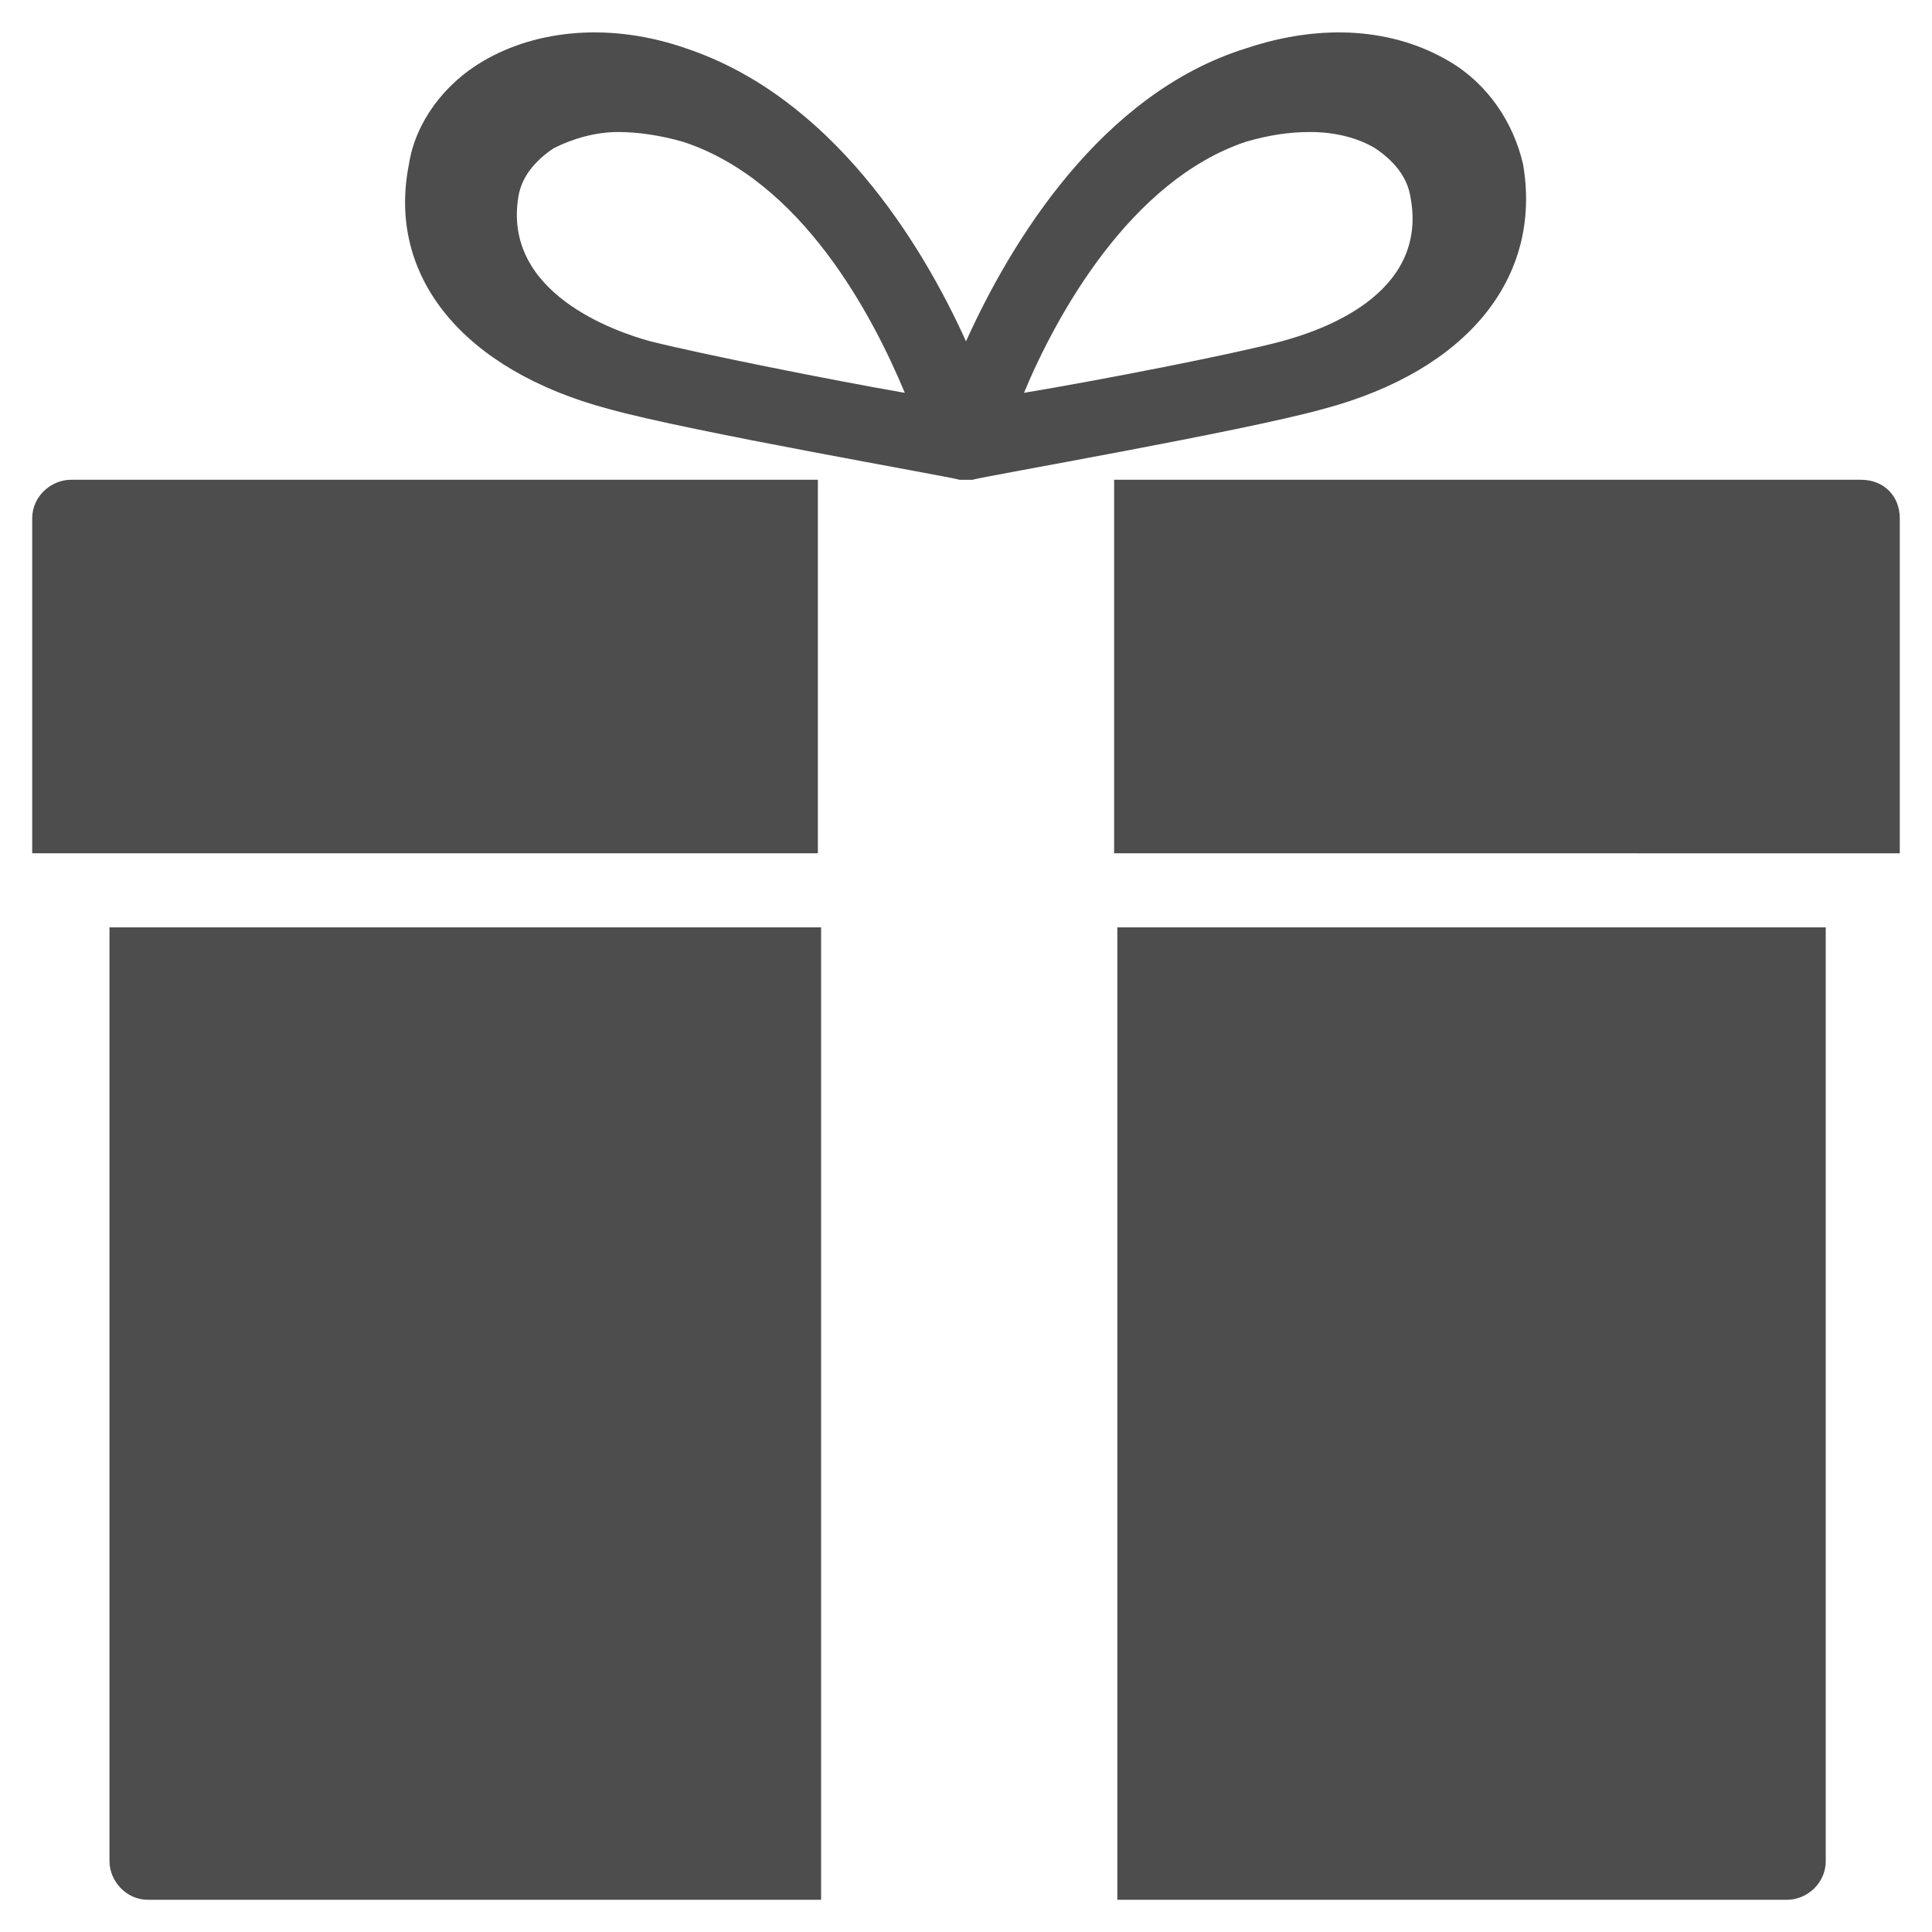 <?xml version="1.0" encoding="utf-8"?>
<!-- Generator: Adobe Illustrator 21.0.0, SVG Export Plug-In . SVG Version: 6.00 Build 0)  -->
<svg version="1.1" id="Layer_1" xmlns="http://www.w3.org/2000/svg" xmlns:xlink="http://www.w3.org/1999/xlink" x="0px" y="0px"
	 viewBox="0 0 60 60" enable-background="new 0 0 60 60" xml:space="preserve">
<g display="none">
	<path display="inline" fill="#4D4D4D" d="M59.4,16.8v-0.3c0-0.1,0-0.3-0.1-0.4L54.8,4.7c-0.2-0.4-0.6-0.7-1-0.7H6.3
		c-0.5,0-0.9,0.3-1,0.7L0.7,16c-0.1,0.1-0.1,0.3-0.1,0.4v0.3c0,2.3,1.4,4.3,3.4,5v32H2.9c-0.6,0-1.1,0.5-1.1,1.1
		c0,0.6,0.5,1.1,1.1,1.1h54.3c0.6,0,1.1-0.5,1.1-1.1c0-0.6-0.5-1.1-1.1-1.1H56v-32C58,21,59.4,19.1,59.4,16.8z M57,17.6
		c-0.3,1.2-1.3,2.2-2.6,2.3c-0.8,0-1.5-0.2-2.1-0.8c-0.4-0.4-0.7-0.9-0.8-1.5H57z M46.1,6.3l2.6,9h-5.4l-1.7-9H46.1z M49.2,17.6
		c-0.3,1.3-1.4,2.3-2.8,2.3c-1.4,0-2.5-1-2.8-2.3H49.2z M41.2,17.6c-0.3,1.3-1.4,2.3-2.8,2.3c-1.4,0-2.5-1-2.8-2.3H41.2z M27.6,6.3
		h4.7l0.9,9h-6.5L27.6,6.3z M33.3,17.6c-0.3,1.3-1.4,2.3-2.8,2.3h-1.1c-1.4,0-2.5-1-2.8-2.3H33.3z M24.3,17.6
		c-0.3,1.3-1.4,2.3-2.8,2.3c-1.4,0-2.5-1-2.8-2.3H24.3z M13.9,6.3h4.6l-1.7,9h-5.4L13.9,6.3z M16.4,17.6c-0.3,1.3-1.4,2.3-2.8,2.3
		c-1.4,0-2.5-1-2.8-2.3H16.4z M3,17.5c0.1,0,0.3,0.1,0.4,0.1h5.1c-0.1,0.6-0.4,1.1-0.8,1.5c-0.6,0.5-1.3,0.8-2.1,0.8
		C4.3,19.8,3.2,18.8,3,17.5z M42.4,53.7V40.2H31.1v13.6h-2.3V40.2H17.6v13.6H6.3V22c1.1-0.1,2.1-0.6,2.9-1.3
		c0.2-0.2,0.3-0.3,0.5-0.5c0.9,1.2,2.4,1.9,4,1.9c1.6,0,3-0.7,4-1.9c0.9,1.2,2.4,1.9,4,1.9c1.6,0,3-0.7,4-1.9c0.9,1.2,2.4,1.9,4,1.9
		h1.1c1.6,0,3-0.7,4-1.9c0.9,1.2,2.4,1.9,4,1.9c1.6,0,3-0.7,4-1.9c0.9,1.2,2.4,1.9,4,1.9c1.6,0,3-0.7,4-1.9c0.1,0.2,0.3,0.3,0.5,0.5
		c0.8,0.8,1.8,1.2,2.9,1.4v31.7H42.4z"/>
	<path display="inline" fill="#4D4D4D" d="M30,26.6c-6.5,0-11.8,5-12.4,11.3h24.8C41.8,31.6,36.5,26.6,30,26.6z"/>
</g>
<path display="none" fill="#4D4D4D" d="M56.8,21.1H43.3l-4.5-7c0.7-0.8,1.2-1.9,1.2-3c0-2.5-2-4.5-4.5-4.5c-2.5,0-4.5,2-4.5,4.5
	s2,4.5,4.5,4.5c0.5,0,0.9-0.1,1.4-0.2l3.7,5.8H19.4l3.7-5.8c0.4,0.1,0.9,0.2,1.4,0.2c2.5,0,4.5-2,4.5-4.5s-2-4.5-4.5-4.5
	C22,6.6,20,8.6,20,11c0,1.2,0.5,2.2,1.2,3l-4.5,7H3.2c-1.2,0-2.2,1-2.2,2.2c0,1.2,1,2.2,2.2,2.2h1.3l1.9,24.8
	c0.1,1.7,1.6,3.1,3.3,3.1h40.5c1.7,0,3.2-1.4,3.3-3.1l1.9-24.8h1.3c1.2,0,2.2-1,2.2-2.2C59,22.1,58,21.1,56.8,21.1z M21.1,25.5v10
	h-5.6v-10H21.1z M28.9,35.6h-5.6v-10h5.6V35.6z M31.1,25.5h5.6v10h-5.6V25.5z M21.1,37.8v13.4h-5.6V37.8H21.1z M23.3,37.8h5.6v13.4
	h-5.6V37.8z M31.1,37.8h5.6v13.4h-5.6V37.8z M38.9,37.8h5.6v13.4h-5.6V37.8z M38.9,35.6v-10h5.6v10H38.9z M13.3,25.5v10H7.5l-0.8-10
	H13.3z M8.6,50.2l-1-12.4h5.6v13.4H9.8C9.2,51.2,8.7,50.7,8.6,50.2z M50.2,51.2h-3.5V37.8h5.6l-1,12.4
	C51.3,50.7,50.8,51.2,50.2,51.2z M52.5,35.6h-5.7v-10h6.5L52.5,35.6z"/>
<g display="none">
	<path display="inline" fill="#4D4D4D" d="M41.6,52h4.6c0.6,0,1.2-0.5,1.2-1.2l0,0c0-0.6-0.5-1.2-1.2-1.2h-4.6
		c-0.6,0-1.2,0.5-1.2,1.2l0,0C40.4,51.5,41,52,41.6,52z"/>
	<path display="inline" fill="#4D4D4D" d="M32.3,52H37c0.6,0,1.2-0.5,1.2-1.2l0,0c0-0.6-0.5-1.2-1.2-1.2h-4.6
		c-0.6,0-1.2,0.5-1.2,1.2l0,0C31.2,51.5,31.7,52,32.3,52z"/>
	<path display="inline" fill="#4D4D4D" d="M23,52h4.6c0.6,0,1.2-0.5,1.2-1.2l0,0c0-0.6-0.5-1.2-1.2-1.2H23c-0.6,0-1.2,0.5-1.2,1.2
		l0,0C21.9,51.5,22.4,52,23,52z"/>
	<path display="inline" fill="#4D4D4D" d="M13.8,52h4.6c0.6,0,1.2-0.5,1.2-1.2l0,0c0-0.6-0.5-1.2-1.2-1.2h-4.6
		c-0.6,0-1.2,0.5-1.2,1.2l0,0C12.6,51.5,13.1,52,13.8,52z"/>
	<path display="inline" fill="#4D4D4D" d="M32.3,10.3H37c0.6,0,1.2-0.5,1.2-1.2l0,0C38.1,8.5,37.6,8,37,8h-4.6
		c-0.6,0-1.2,0.5-1.2,1.2l0,0C31.2,9.8,31.7,10.3,32.3,10.3z"/>
	<path display="inline" fill="#4D4D4D" d="M23,10.3h4.6c0.6,0,1.2-0.5,1.2-1.2l0,0c0-0.6-0.5-1.2-1.2-1.2H23c-0.6,0-1.2,0.5-1.2,1.2
		l0,0C21.9,9.8,22.4,10.3,23,10.3z"/>
	<path display="inline" fill="#4D4D4D" d="M13.8,10.3h4.6c0.6,0,1.2-0.5,1.2-1.2l0,0C19.6,8.5,19,8,18.4,8h-4.6
		c-0.6,0-1.2,0.5-1.2,1.2l0,0C12.6,9.8,13.1,10.3,13.8,10.3z"/>
	<path display="inline" fill="#4D4D4D" d="M3.3,46.2v2.3c0,0.6,0.5,1.2,1.2,1.2h4.6c0.6,0,1.2,0.5,1.2,1.2l0,0
		c0,0.6-0.5,1.2-1.2,1.2H4.5C2.6,52,1,50.5,1,48.6v-2.3c0-0.6,0.5-1.2,1.2-1.2l0,0C2.8,45.1,3.3,45.6,3.3,46.2z"/>
	<path display="inline" fill="#4D4D4D" d="M3.3,13.8v-2.3c0-0.6,0.5-1.2,1.2-1.2h4.6c0.6,0,1.2-0.5,1.2-1.2l0,0
		C10.3,8.5,9.8,8,9.1,8H4.5C2.6,8,1,9.5,1,11.4v2.3c0,0.6,0.5,1.2,1.2,1.2l0,0C2.8,14.9,3.3,14.4,3.3,13.8z"/>
	<path display="inline" fill="#4D4D4D" d="M2.2,42.8L2.2,42.8c0.6,0,1.2-0.5,1.2-1.2v-2.3c0-0.6-0.5-1.2-1.2-1.2l0,0
		c-0.6,0-1.2,0.5-1.2,1.2v2.3C1,42.2,1.5,42.8,2.2,42.8z"/>
	<path display="inline" fill="#4D4D4D" d="M2.2,35.8L2.2,35.8c0.6,0,1.2-0.5,1.2-1.2v-2.3c0-0.6-0.5-1.2-1.2-1.2l0,0
		c-0.6,0-1.2,0.5-1.2,1.2v2.3C1,35.3,1.5,35.8,2.2,35.8z"/>
	<path display="inline" fill="#4D4D4D" d="M2.2,28.8L2.2,28.8c0.6,0,1.2-0.5,1.2-1.2v-2.3c0-0.6-0.5-1.2-1.2-1.2l0,0
		c-0.6,0-1.2,0.5-1.2,1.2v2.3C1,28.3,1.5,28.8,2.2,28.8z"/>
	<path display="inline" fill="#4D4D4D" d="M2.2,21.9L2.2,21.9c0.6,0,1.2-0.5,1.2-1.2v-2.3c0-0.6-0.5-1.2-1.2-1.2l0,0
		c-0.6,0-1.2,0.5-1.2,1.2v2.3C1,21.4,1.5,21.9,2.2,21.9z"/>
	<path display="inline" fill="#4D4D4D" d="M57.8,42.8L57.8,42.8c0.6,0,1.2-0.5,1.2-1.2v-2.3c0-0.6-0.5-1.2-1.2-1.2l0,0
		c-0.6,0-1.2,0.5-1.2,1.2v2.3C56.7,42.2,57.2,42.8,57.8,42.8z"/>
	<path display="inline" fill="#4D4D4D" d="M57.8,35.8L57.8,35.8c0.6,0,1.2-0.5,1.2-1.2v-2.3c0-0.6-0.5-1.2-1.2-1.2l0,0
		c-0.6,0-1.2,0.5-1.2,1.2v2.3C56.7,35.3,57.2,35.8,57.8,35.8z"/>
	<path display="inline" fill="#4D4D4D" d="M57.8,28.8L57.8,28.8c0.6,0,1.2-0.5,1.2-1.2v-2.3c0-0.6-0.5-1.2-1.2-1.2l0,0
		c-0.6,0-1.2,0.5-1.2,1.2v2.3C56.7,28.3,57.2,28.8,57.8,28.8z"/>
	<path display="inline" fill="#4D4D4D" d="M59,19.6c0-0.3-0.1-0.6-0.3-0.8L48.2,8.3C48,8.1,47.7,8,47.4,8v0h-5.8
		c-0.6,0-1.2,0.5-1.2,1.2c0,0.6,0.5,1.2,1.2,1.2h4.6v7c0,1.9,1.6,3.5,3.5,3.5h7c0,0.6,0.5,1.2,1.2,1.2c0.6,0,1.2-0.5,1.2-1.2
		L59,19.6L59,19.6z"/>
	<path display="inline" fill="#4D4D4D" d="M56.7,48.6v-2.3c0-0.6,0.5-1.2,1.2-1.2l0,0c0.6,0,1.2,0.5,1.2,1.2v2.3
		c0,1.9-1.6,3.5-3.5,3.5h-4.6c-0.6,0-1.2-0.5-1.2-1.2l0,0c0-0.6,0.5-1.2,1.2-1.2h4.6C56.2,49.7,56.7,49.2,56.7,48.6z"/>
	<path display="inline" fill="#4D4D4D" d="M24.2,43.9c-0.4,0-0.8-0.1-1.1-0.3c-1.1-0.6-1.5-2-0.9-3.2l11.6-20.9
		c0.6-1.1,2-1.5,3.2-0.9c1.1,0.6,1.5,2,0.9,3.2L26.2,42.7C25.8,43.5,25,43.9,24.2,43.9z"/>
	<path display="inline" fill="#4D4D4D" d="M21.3,32.3c-3.5,0-6.4-3.1-6.4-7s2.9-7,6.4-7c3.5,0,6.4,3.1,6.4,7S24.8,32.3,21.3,32.3z
		 M21.3,23c-0.9,0-1.7,1.1-1.7,2.3c0,1.3,0.8,2.3,1.7,2.3c0.9,0,1.7-1.1,1.7-2.3C23,24.1,22.2,23,21.3,23z"/>
	<path display="inline" fill="#4D4D4D" d="M38.7,43.9c-3.5,0-6.4-3.1-6.4-7s2.9-7,6.4-7c3.5,0,6.4,3.1,6.4,7S42.2,43.9,38.7,43.9z
		 M38.7,34.6c-0.9,0-1.7,1.1-1.7,2.3c0,1.3,0.8,2.3,1.7,2.3c0.9,0,1.7-1.1,1.7-2.3C40.4,35.7,39.6,34.6,38.7,34.6z"/>
</g>
<g>
	<path fill="#4D4D4D" d="M47.3,5.1C47,3.8,46.2,2.6,45,1.9c-1.7-1-3.9-1.2-6.3-0.4c-4.5,1.4-7.3,6-8.7,9.1c-1.4-3.1-4.2-7.6-8.7-9.1
		C19,0.7,16.7,0.9,15,1.9c-1.2,0.7-2.1,1.9-2.3,3.2c-0.7,3.5,1.7,6.4,6.2,7.6c2.5,0.7,10.6,2.1,10.9,2.2c0.1,0,0.1,0,0.2,0l0,0l0,0
		c0.1,0,0.1,0,0.2,0c0.3-0.1,8.4-1.5,10.9-2.2C45.6,11.5,47.9,8.6,47.3,5.1z M20.2,10.6c-1.1-0.3-4.6-1.5-4.1-4.5
		c0.1-0.6,0.5-1.1,1.1-1.5c0.6-0.3,1.3-0.5,2-0.5c0.6,0,1.3,0.1,2,0.3c3.7,1.2,5.9,5.4,6.9,7.8C25.8,11.8,21.8,11,20.2,10.6z
		 M39.8,10.6c-1.5,0.4-5.6,1.2-8,1.6c1-2.4,3.3-6.6,6.9-7.8c0.7-0.2,1.3-0.3,2-0.3c0.8,0,1.5,0.2,2,0.5c0.6,0.4,1,0.9,1.1,1.5
		C44.4,9.2,40.9,10.3,39.8,10.6z"/>
	<path fill="#4D4D4D" d="M25.4,28.8h-22v29c0,0.6,0.5,1.2,1.2,1.2h20.9V28.8z"/>
	<path fill="#4D4D4D" d="M25.4,14.9H2.2c-0.6,0-1.2,0.5-1.2,1.2v10.4h24.4V14.9z"/>
	<path fill="#4D4D4D" d="M57.8,14.9H34.6v11.6H59V16.1C59,15.4,58.5,14.9,57.8,14.9z"/>
	<path fill="#4D4D4D" d="M34.6,59h20.9c0.6,0,1.2-0.5,1.2-1.2v-29h-22V59z"/>
</g>
</svg>
